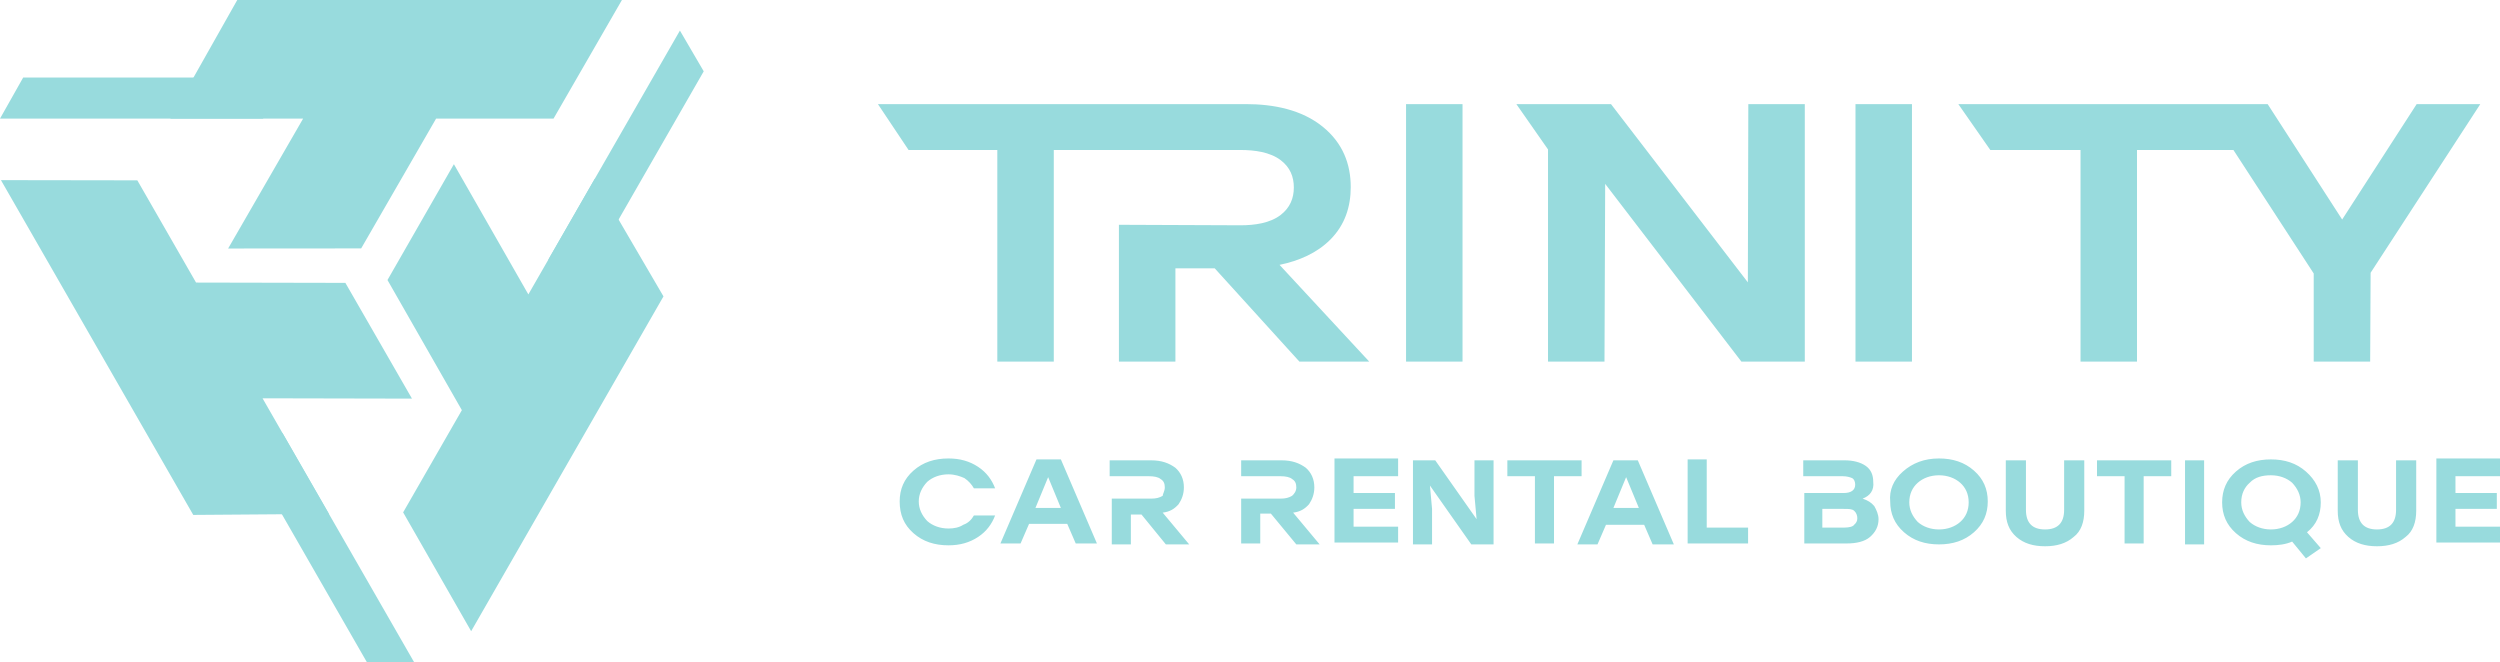 <svg width="200" height="53" viewBox="0 0 200 53" fill="none" xmlns="http://www.w3.org/2000/svg">
<path fill-rule="evenodd" clip-rule="evenodd" d="M49.754 0H18.981L13.624 9.488H24.25L18.25 19.881L28.893 19.873L34.888 9.488H44.283L49.754 0Z" fill="#98DBDD"/>
<path fill-rule="evenodd" clip-rule="evenodd" d="M22.936 6.2H1.856L0 9.489H21.04L22.936 6.2Z" fill="#98DBDD"/>
<path fill-rule="evenodd" clip-rule="evenodd" d="M0.075 14.41L15.461 41.194L26.316 41.112L21.003 31.864L32.958 31.89L27.63 22.63L15.684 22.605L10.986 14.427L0.075 14.41Z" fill="#98DBDD"/>
<path fill-rule="evenodd" clip-rule="evenodd" d="M18.825 34.652L29.365 53L33.127 52.972L22.606 34.658L18.825 34.652Z" fill="#98DBDD"/>
<path fill-rule="evenodd" clip-rule="evenodd" d="M37.692 50.496L53.078 23.711L47.581 14.305L42.268 23.553L36.312 13.135L30.998 22.402L36.949 32.813L32.251 40.99L37.692 50.496Z" fill="#98DBDD"/>
<path fill-rule="evenodd" clip-rule="evenodd" d="M45.758 24.054L56.298 5.706L54.393 2.446L43.873 20.759L45.758 24.054Z" fill="#98DBDD"/>
<path fill-rule="evenodd" clip-rule="evenodd" d="M112.484 28.93V8.328H117.002V28.93H112.484ZM148.439 28.93V8.328H152.957V28.93H148.439ZM178.674 11.999H170.96V28.93H166.442V11.999H159.225L156.665 8.328H181.412L187.373 17.562L193.334 8.328H198.424L189.649 21.821L189.613 28.93H185.097V21.878L178.674 11.999L178.674 11.999ZM84.303 11.999V28.93H79.785V11.999H72.685L70.233 8.328H99.651C101.919 8.328 104.144 8.782 105.819 10.139C107.419 11.437 108.059 13.117 108.059 14.968C108.059 16.509 107.613 17.98 106.42 19.174C105.353 20.241 103.933 20.864 102.362 21.189L109.54 28.93H103.953L97.177 21.465H94.033V28.93H89.514V17.983C92.758 17.983 96.001 18.023 99.244 18.023C100.359 18.023 101.597 17.856 102.45 17.198C103.209 16.613 103.507 15.854 103.507 14.997C103.507 14.147 103.215 13.389 102.453 12.811C101.597 12.162 100.354 11.999 99.244 11.999C94.264 11.999 89.284 11.999 84.303 11.999L84.303 11.999ZM128.414 14.71L128.359 28.929H123.841V11.999V11.955L121.309 8.328H128.879L139.828 22.588L139.866 8.328H144.384V28.929H139.312L128.414 14.71L128.414 14.71Z" fill="#98DBDD"/>
<g clip-path="url(#clip0_63_7728)">
<path d="M93.269 43.552L91.318 41.16H90.469V43.552H88.942V39.89C89.96 39.89 90.978 39.89 92.081 39.89C92.506 39.89 92.76 39.815 93.015 39.666C93.015 39.516 93.184 39.292 93.184 38.993C93.184 38.694 93.1 38.47 92.845 38.321C92.675 38.171 92.336 38.097 91.912 38.097C90.894 38.097 89.876 38.097 88.772 38.097V36.826H92.081C92.93 36.826 93.524 37.05 94.033 37.424C94.457 37.798 94.711 38.321 94.711 38.993C94.711 39.516 94.542 39.965 94.287 40.338C93.948 40.712 93.609 40.936 93.015 41.011L95.136 43.552H93.269ZM75.877 43.626C74.774 43.626 73.84 43.327 73.077 42.655C72.313 41.982 71.974 41.16 71.974 40.114C71.974 39.143 72.313 38.321 73.077 37.648C73.84 36.976 74.774 36.677 75.877 36.677C76.81 36.677 77.573 36.901 78.252 37.349C78.931 37.798 79.355 38.395 79.61 39.068H77.913C77.743 38.769 77.489 38.47 77.149 38.246C76.81 38.097 76.386 37.947 75.877 37.947C75.198 37.947 74.604 38.171 74.18 38.545C73.756 38.993 73.501 39.516 73.501 40.114C73.501 40.712 73.756 41.235 74.18 41.683C74.604 42.057 75.198 42.281 75.877 42.281C76.301 42.281 76.725 42.206 77.064 41.982C77.489 41.833 77.743 41.534 77.913 41.235H79.61C79.355 41.908 78.931 42.505 78.252 42.954C77.573 43.402 76.81 43.626 75.877 43.626ZM86.058 43.477L85.379 41.908H82.325L81.646 43.477H80.034L82.918 36.752H84.87L87.754 43.477H86.058ZM82.834 40.637H84.87L83.852 38.171L82.834 40.637ZM103.705 43.552L101.668 41.086H100.82V43.477H99.293V39.89C100.311 39.89 101.329 39.89 102.432 39.89C102.856 39.89 103.111 39.815 103.365 39.666C103.535 39.516 103.705 39.292 103.705 38.993C103.705 38.694 103.62 38.47 103.365 38.321C103.196 38.171 102.856 38.097 102.432 38.097C101.414 38.097 100.396 38.097 99.293 38.097V36.826H102.517C103.365 36.826 103.959 37.05 104.468 37.424C104.892 37.798 105.147 38.321 105.147 38.993C105.147 39.516 104.977 39.965 104.723 40.338C104.383 40.712 104.044 40.936 103.45 41.011L105.571 43.552H103.705ZM111.849 38.097H108.286V39.442H111.595V40.712H108.286V42.132H111.849V43.402H106.759V36.677H111.849V38.097ZM117.958 36.826H119.485V43.552H117.704L114.395 38.844L114.564 40.712V43.552H113.037V36.826H114.819L118.128 41.534L117.958 39.666V36.826ZM126.527 36.826V38.097H124.321V43.477H122.794V38.097H120.588V36.826H126.527ZM132.211 43.552L131.533 41.982H128.478L127.8 43.552H126.188L129.072 36.826H131.024L133.908 43.552H132.211ZM129.072 40.637H131.109L130.09 38.171L129.072 40.637ZM136.623 42.206H139.847V43.477H135.011V36.752H136.538V42.206H136.623ZM149.01 39.89C149.434 40.039 149.689 40.189 149.943 40.488C150.113 40.787 150.283 41.16 150.283 41.534C150.283 42.132 150.028 42.58 149.604 42.954C149.18 43.327 148.501 43.477 147.737 43.477H144.344V39.442H147.483C148.077 39.442 148.416 39.218 148.416 38.769C148.416 38.545 148.331 38.321 148.162 38.246C147.992 38.171 147.737 38.097 147.398 38.097C146.38 38.097 145.277 38.097 144.259 38.097V36.826H147.568C148.247 36.826 148.84 36.976 149.265 37.275C149.689 37.574 149.859 38.022 149.859 38.545C149.943 39.218 149.604 39.666 149.01 39.89ZM147.568 42.206C147.907 42.206 148.247 42.132 148.331 41.982C148.501 41.833 148.586 41.683 148.586 41.459C148.586 41.235 148.501 41.011 148.331 40.861C148.162 40.712 147.907 40.712 147.483 40.712H145.786V42.206H147.568ZM152.234 37.723C152.998 37.05 153.931 36.677 155.119 36.677C156.222 36.677 157.155 36.976 157.918 37.648C158.682 38.321 159.021 39.143 159.021 40.114C159.021 41.086 158.682 41.908 157.918 42.58C157.155 43.253 156.222 43.552 155.119 43.552C154.016 43.552 153.083 43.253 152.319 42.58C151.555 41.908 151.216 41.086 151.216 40.114C151.131 39.218 151.471 38.395 152.234 37.723ZM156.816 38.62C156.391 38.246 155.797 38.022 155.119 38.022C154.44 38.022 153.846 38.246 153.422 38.62C152.998 38.993 152.743 39.516 152.743 40.189C152.743 40.787 152.998 41.31 153.422 41.758C153.846 42.132 154.44 42.356 155.119 42.356C155.797 42.356 156.391 42.132 156.816 41.758C157.24 41.385 157.494 40.861 157.494 40.189C157.494 39.516 157.24 38.993 156.816 38.62ZM165.13 36.826H166.742V40.861C166.742 41.758 166.487 42.505 165.894 42.954C165.3 43.477 164.536 43.701 163.603 43.701C162.67 43.701 161.906 43.477 161.312 42.954C160.718 42.431 160.464 41.758 160.464 40.861V36.826H162.076V40.787C162.076 41.833 162.585 42.356 163.603 42.356C164.621 42.356 165.13 41.833 165.13 40.787V36.826ZM173.699 36.826V38.097H171.493V43.477H169.966V38.097H167.76V36.826H173.699ZM174.802 43.552V36.826H176.329V43.552H174.802ZM185.662 40.189C185.662 41.16 185.322 41.982 184.559 42.58L185.662 43.85L184.474 44.672L183.371 43.327C182.862 43.552 182.268 43.626 181.674 43.626C180.571 43.626 179.638 43.327 178.874 42.655C178.111 41.982 177.771 41.16 177.771 40.189C177.771 39.218 178.111 38.395 178.874 37.723C179.638 37.05 180.571 36.752 181.674 36.752C182.777 36.752 183.71 37.05 184.474 37.723C185.238 38.395 185.662 39.218 185.662 40.189ZM179.977 38.62C179.553 38.993 179.299 39.516 179.299 40.189C179.299 40.787 179.553 41.31 179.977 41.758C180.402 42.132 180.995 42.356 181.674 42.356C182.353 42.356 182.947 42.132 183.371 41.758C183.795 41.385 184.05 40.861 184.05 40.189C184.05 39.591 183.795 39.068 183.371 38.62C182.947 38.246 182.353 38.022 181.674 38.022C180.995 38.022 180.402 38.171 179.977 38.62ZM191.685 36.826H193.297V40.861C193.297 41.758 193.043 42.505 192.449 42.954C191.855 43.477 191.092 43.701 190.158 43.701C189.225 43.701 188.461 43.477 187.868 42.954C187.274 42.431 187.019 41.758 187.019 40.861V36.826H188.631V40.787C188.631 41.833 189.14 42.356 190.158 42.356C191.176 42.356 191.685 41.833 191.685 40.787V36.826ZM200 38.097H196.437V39.442H199.745V40.712H196.437V42.132H200V43.402H194.909V36.677H200V38.097Z" fill="#98DBDD"/>
</g>
<defs>
<clipPath id="clip0_63_7728">
<rect width="128.026" height="7.996" fill="white" transform="translate(71.974 36.677)"/>
</clipPath>
</defs>
</svg>
